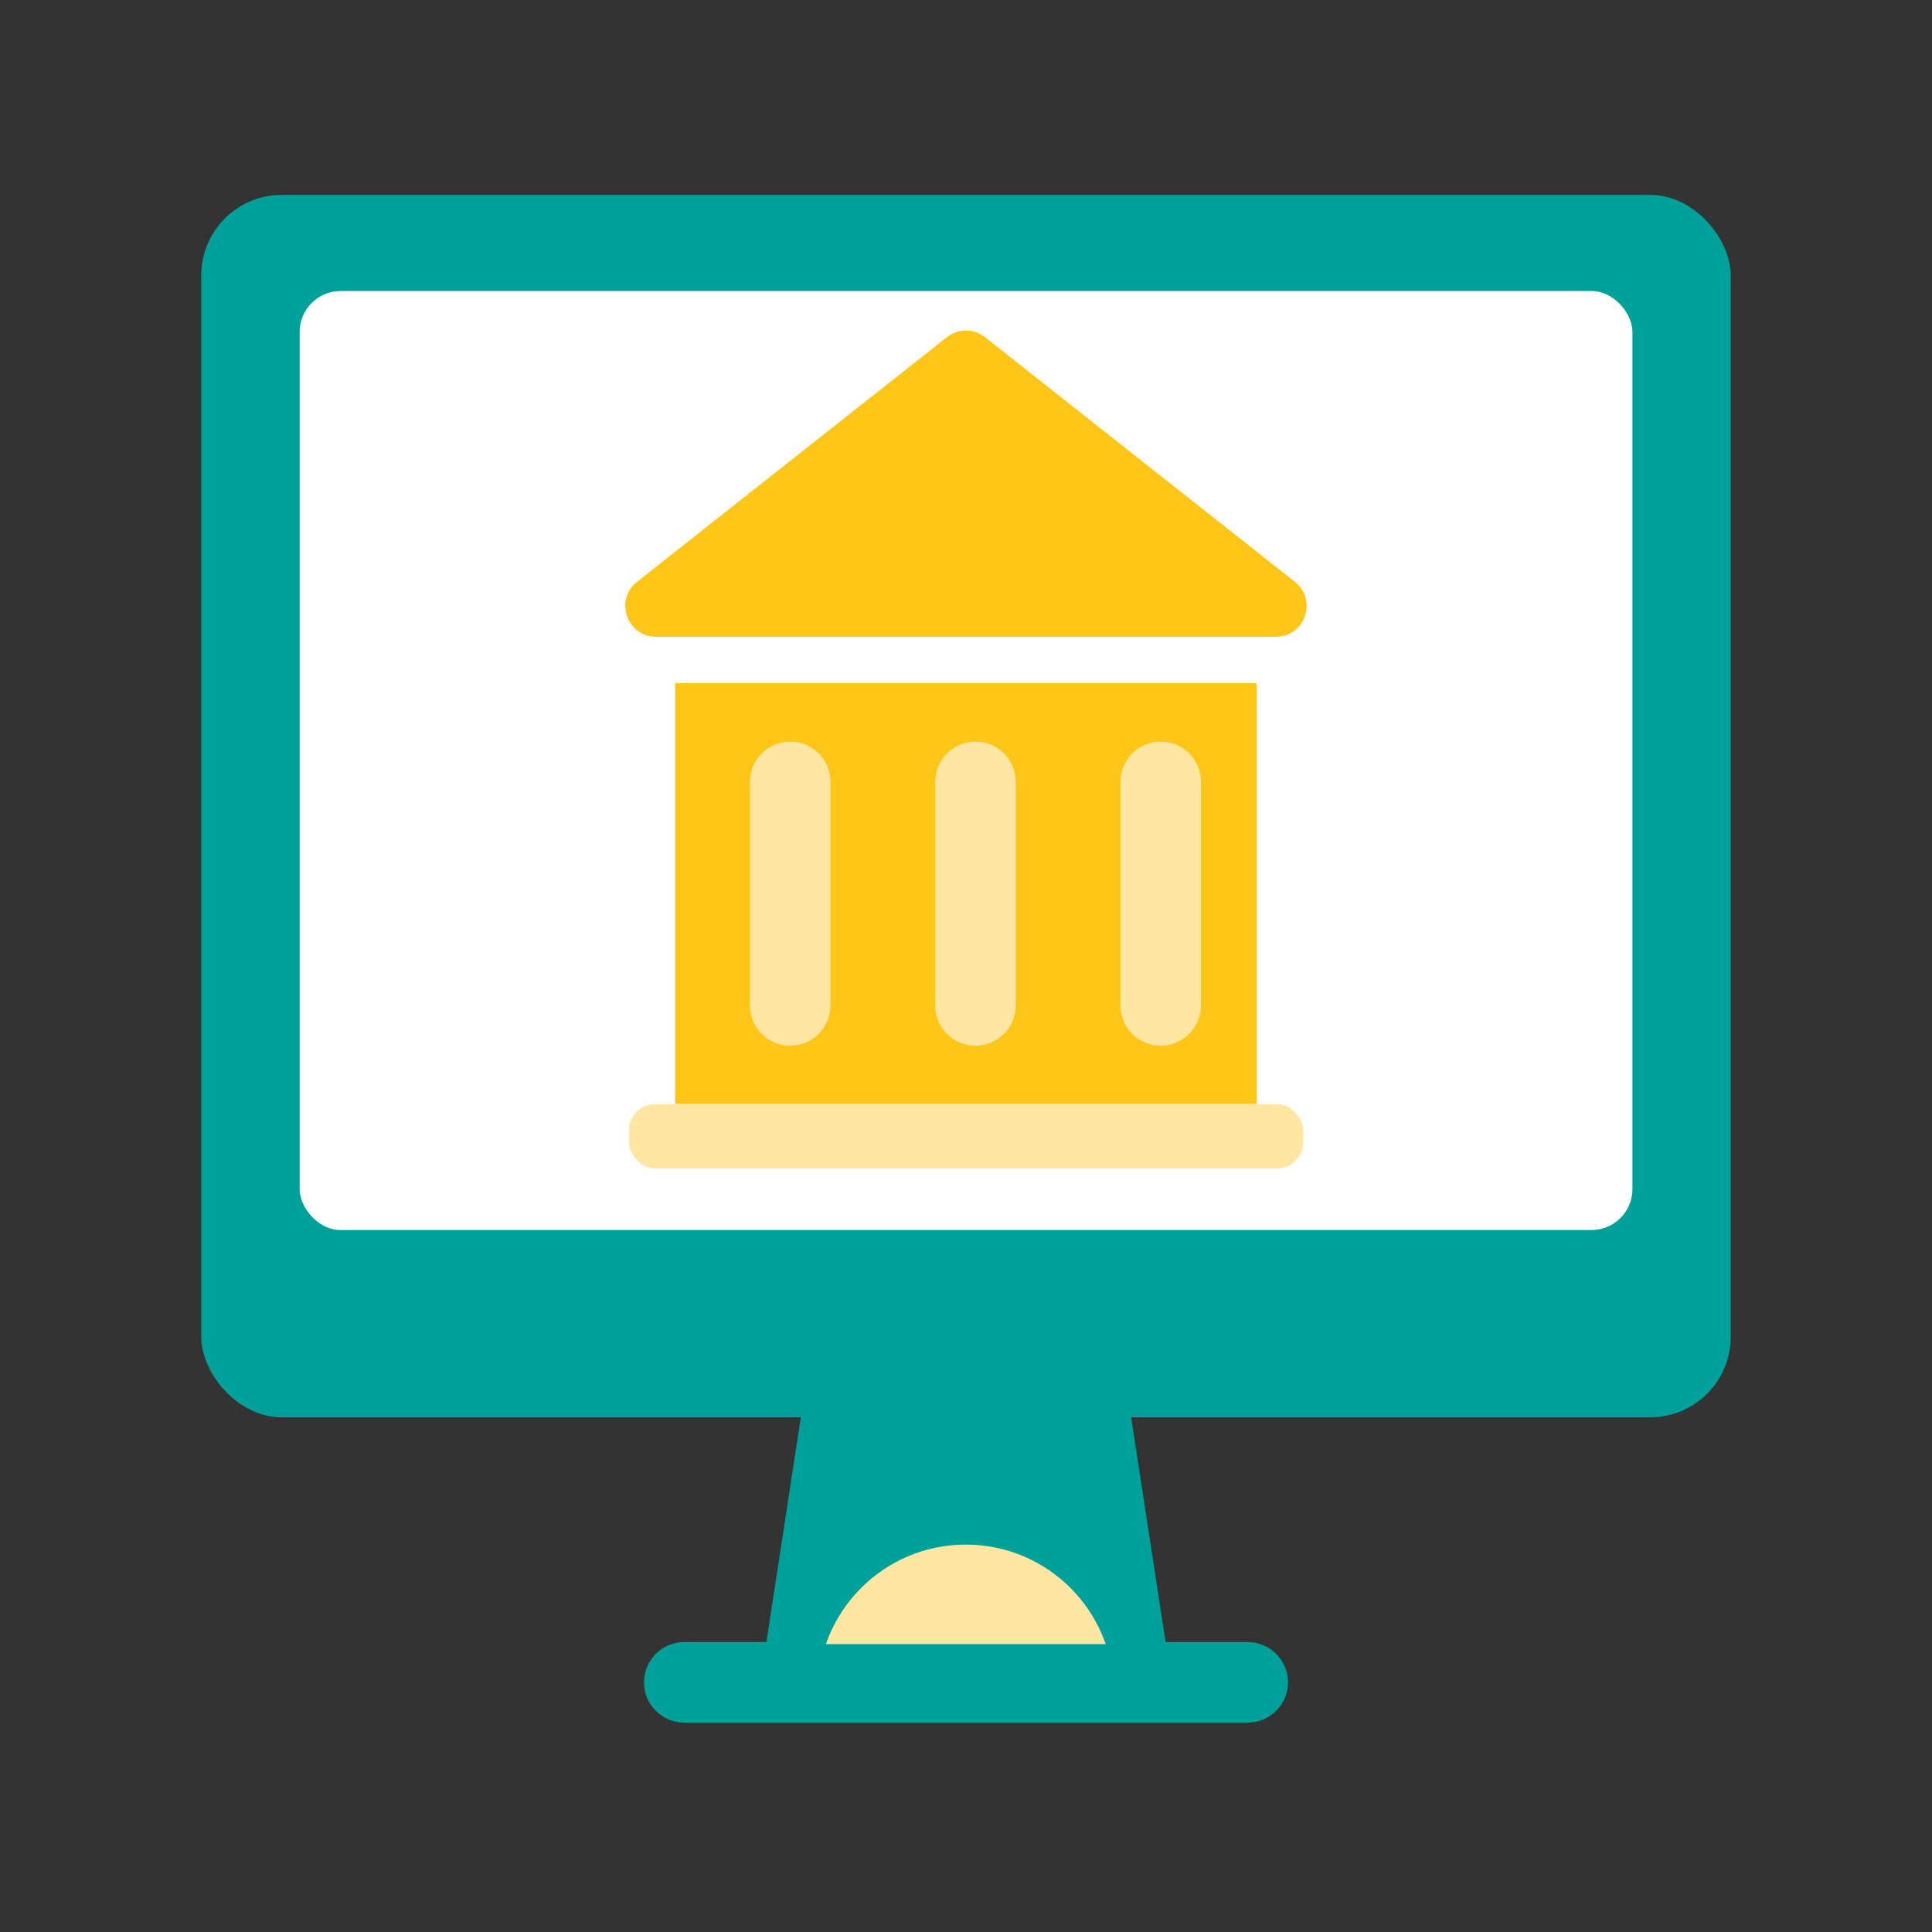 <?xml version="1.0" encoding="UTF-8"?><svg id="_外框" xmlns="http://www.w3.org/2000/svg" xmlns:xlink="http://www.w3.org/1999/xlink" viewBox="0 0 192 192"><rect x="0" y="0" width="192" height="192" fill="#333333" stroke="none"/><defs><style>.cls-1{fill:none;}.cls-2{clip-path:url(#clippath);}.cls-3{fill:#fff;}.cls-4{fill:#ffe7a3;}.cls-5{fill:#ffc517;}.cls-6{fill:#00a19b;}.cls-7{clip-path:url(#clippath-1);}</style><clipPath id="clippath"><rect class="cls-1" x="0" y="0" width="192" height="192"/></clipPath><clipPath id="clippath-1"><polygon class="cls-1" points="110.23 163.39 81.64 163.39 83.41 152.41 108.59 152.41 110.23 163.39"/></clipPath></defs><g class="cls-2"><polygon class="cls-6" points="81.39 129.07 75.55 167.19 116.45 167.19 110.61 129.07 81.39 129.07"/><rect class="cls-6" x="20" y="19.37" width="152" height="121.48" rx="8" ry="8"/><path class="cls-6" d="M124,171.19h-56c-2.21,0-4-1.79-4-4s1.79-4,4-4h56c2.21,0,4,1.79,4,4s-1.79,4-4,4Z"/><rect class="cls-3" x="29.78" y="28.92" width="132.45" height="93.32" rx="4.07" ry="4.07"/><g><path class="cls-5" d="M65.21,63.28h61.58c2.9,0,4.17-3.66,1.89-5.46l-30.79-24.31c-1.11-.88-2.68-.88-3.79,0l-30.79,24.31c-2.28,1.8-1.01,5.46,1.89,5.46Z"/><rect class="cls-5" x="67.1" y="67.9" width="57.79" height="41.82"/><g><path class="cls-4" d="M78.53,103.92c-2.21,0-4-1.79-4-4v-22.22c0-2.21,1.79-4,4-4s4,1.79,4,4v22.22c0,2.21-1.79,4-4,4Z"/><path class="cls-4" d="M96.94,103.92c-2.21,0-4-1.79-4-4v-22.22c0-2.21,1.79-4,4-4s4,1.79,4,4v22.22c0,2.21-1.79,4-4,4Z"/><path class="cls-4" d="M115.35,103.92c-2.21,0-4-1.79-4-4v-22.22c0-2.21,1.79-4,4-4s4,1.79,4,4v22.22c0,2.21-1.79,4-4,4Z"/></g><rect class="cls-4" x="62.5" y="109.72" width="67.01" height="6.4" rx="2.61" ry="2.61"/></g><g class="cls-7"><circle class="cls-4" cx="95.98" cy="168.21" r="14.71"/></g></g></svg>
